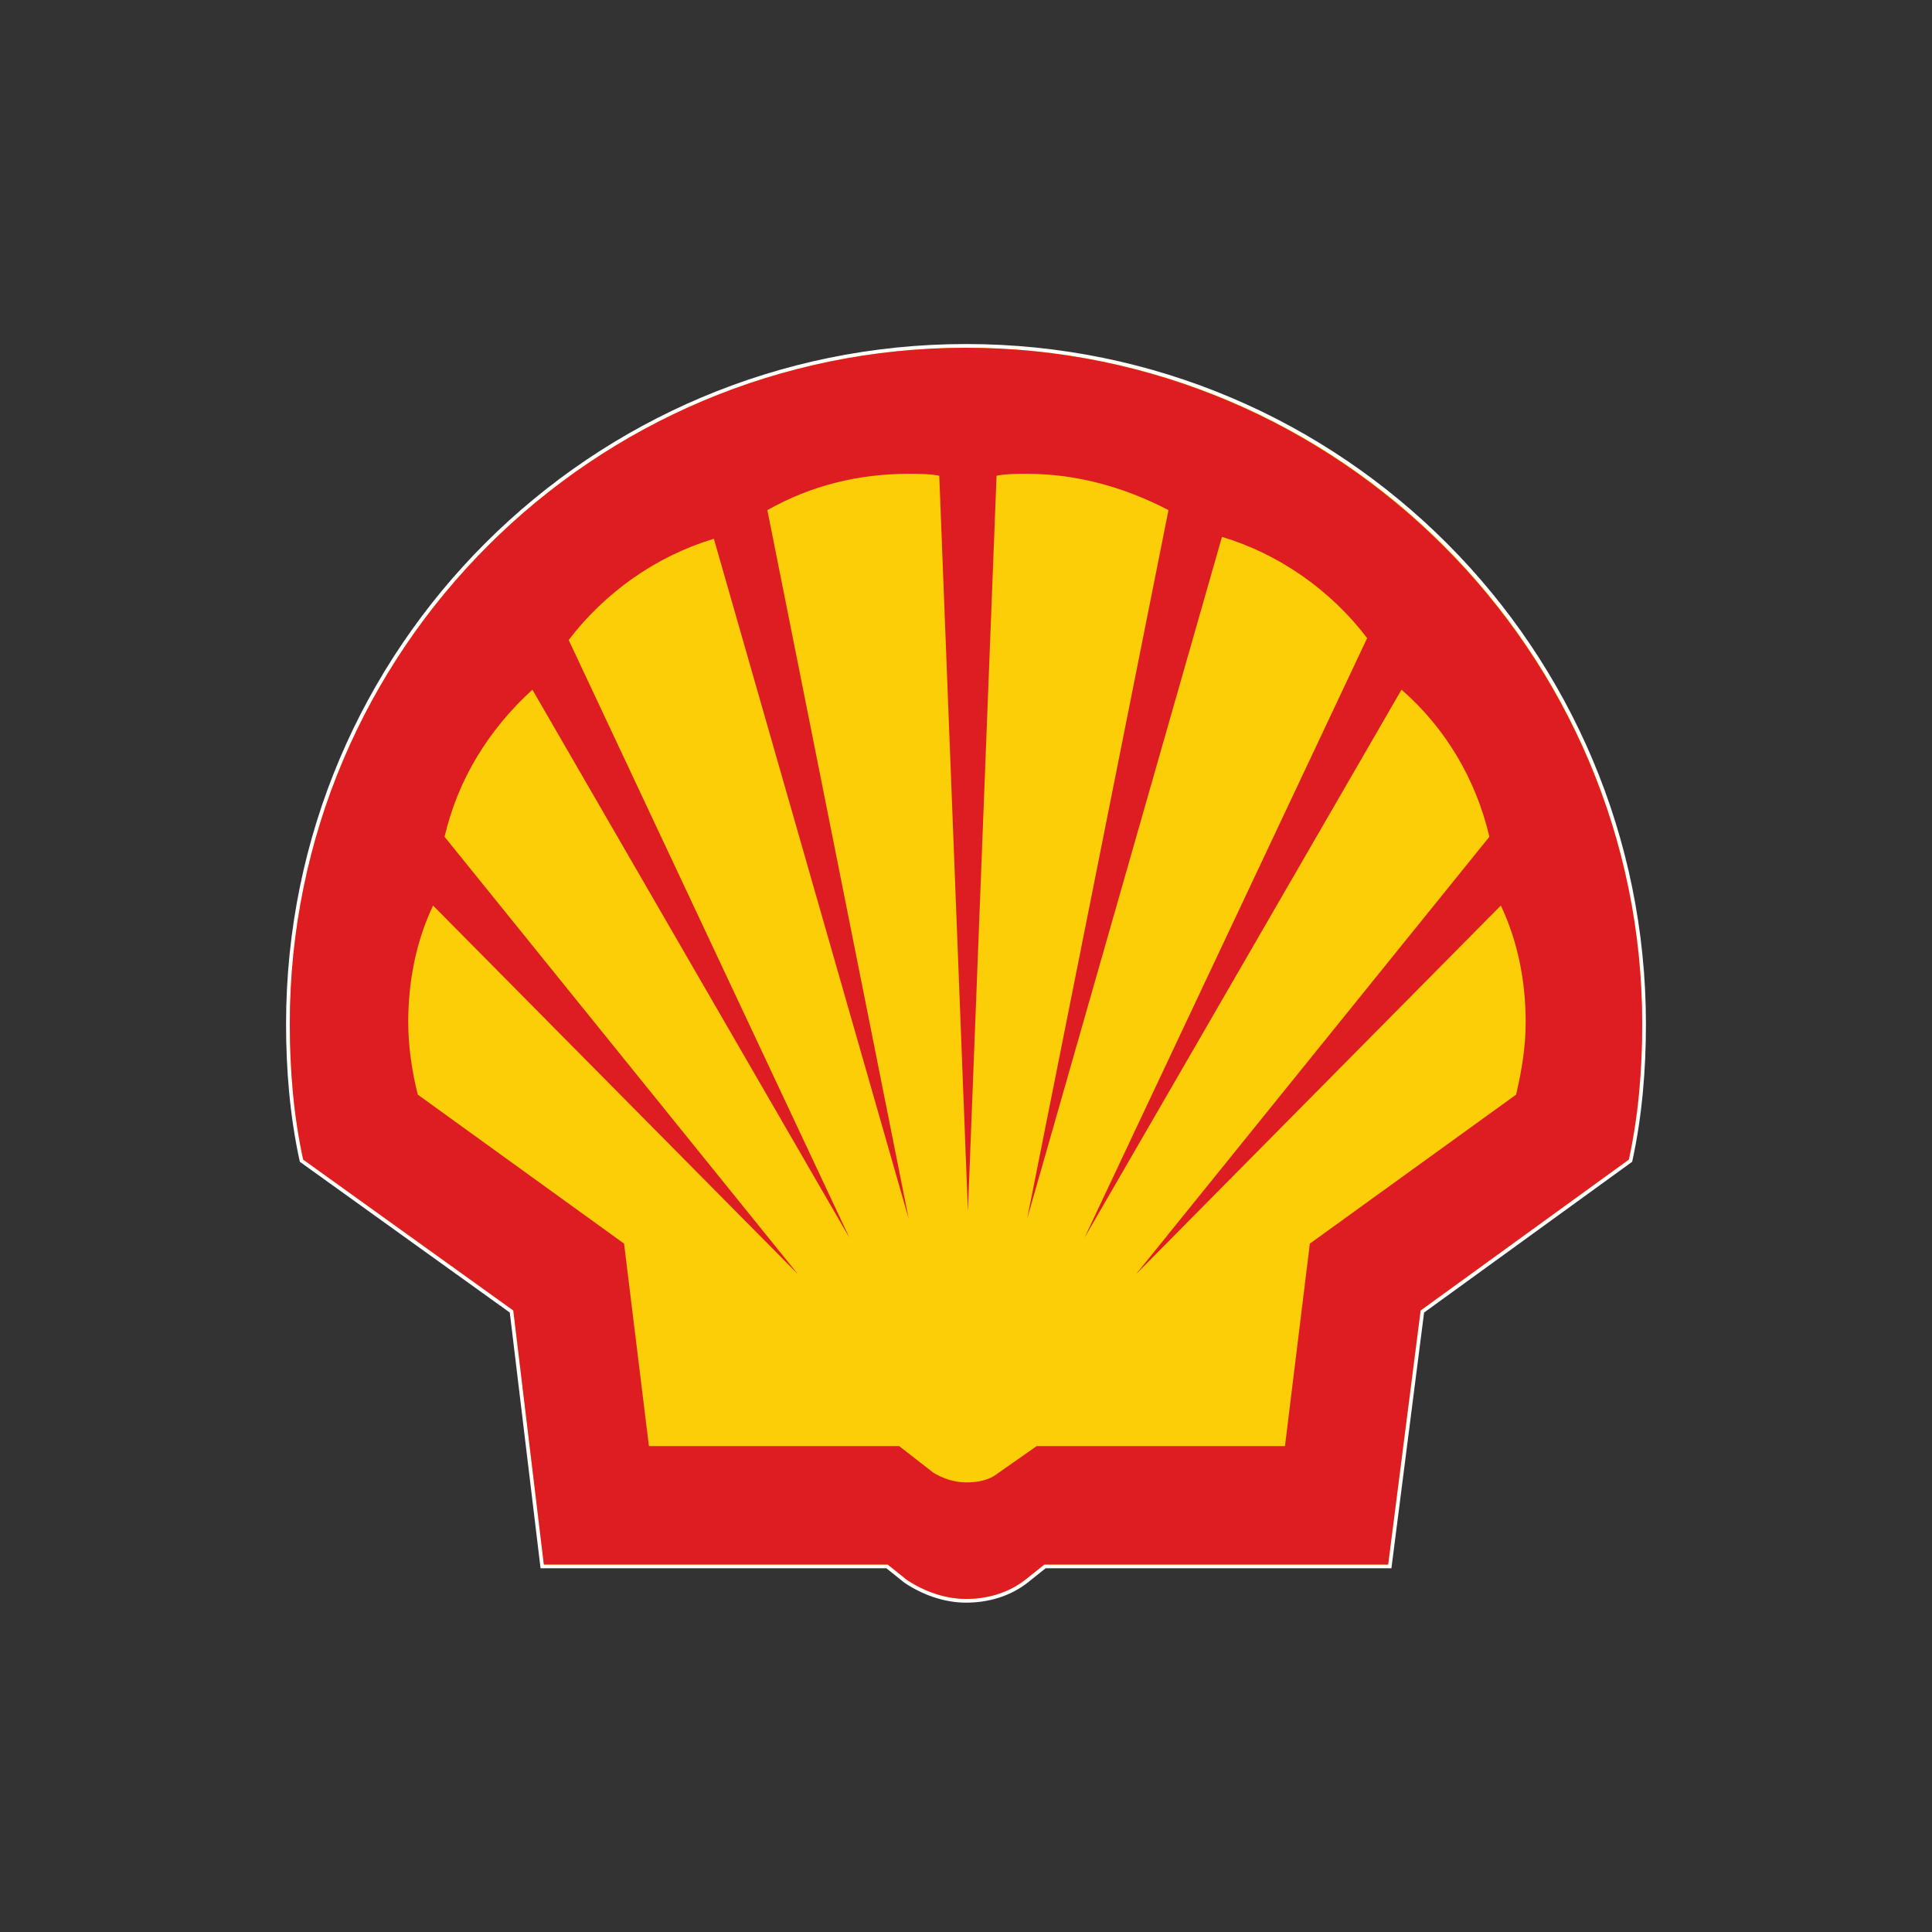 <svg xmlns="http://www.w3.org/2000/svg" viewBox="0 0 100 100"><rect x="0" y="0" width="100" height="100" fill="#333333" stroke="none"/><path stroke="#fff" stroke-miterlimit="40" stroke-width=".386" d="M45.946 80.98H28.15l-1.582-13.15-10.876-7.81C15.198 57.746 15 55.373 15 53c0-19.379 15.72-35 35-35 19.379 0 35 15.72 35 35 0 2.373-.198 4.746-.692 7.02L73.53 67.83l-1.68 13.15H54.053l-.989.791c-.89.692-1.977.989-3.065.989s-2.175-.396-3.065-.989z"/><path fill="#FBCE07" d="M45.946 80.98H28.15l-1.582-13.15-10.876-7.81C15.198 57.746 15 55.373 15 53c0-19.379 15.72-35 35-35 19.379 0 35 15.72 35 35 0 2.373-.198 4.746-.692 7.02L73.53 67.83l-1.68 13.15H54.053l-.989.791c-.89.692-1.977.989-3.065.989s-2.175-.396-3.065-.989z"/><path fill="#DD1D21" fill-rule="evenodd" d="M45.946 80.98H28.15l-1.582-13.15-10.876-7.81C15.198 57.746 15 55.373 15 53c0-19.379 15.72-35 35-35s35 15.72 35 35c0 2.373-.198 4.746-.692 7.02L73.53 67.83l-1.68 13.15H54.053l-.989.791c-.89.692-1.977.989-3.065.989s-2.175-.396-3.065-.989zm.593-6.13H33.588l-1.286-10.48-10.678-7.712c-.296-1.186-.494-2.472-.494-3.757 0-2.076.395-4.152 1.285-6.03L41.3 65.951l-18.29-22.64c.692-2.966 2.273-5.537 4.547-7.613L43.97 64.073 29.435 33.127c1.879-2.472 4.548-4.35 7.514-5.24l10.085 35.198-7.316-36.681c2.273-1.285 4.745-1.879 7.316-1.879.494 0 1.087 0 1.582.1l1.483 38.064 1.483-38.065c.494-.099 1.087-.099 1.582-.099 2.57 0 5.042.693 7.316 1.879l-7.316 36.68 10.085-35.296c2.966.89 5.635 2.768 7.514 5.24L56.13 64.073l16.412-28.375c2.274 1.977 3.856 4.647 4.548 7.613L58.8 65.952 77.683 46.87c.89 1.879 1.285 3.955 1.285 6.031 0 1.285-.198 2.472-.494 3.757L67.797 64.37 66.51 74.85H53.658l-1.977 1.385c-.495.395-1.088.494-1.681.494s-1.186-.198-1.68-.495l-1.78-1.384Z" clip-rule="evenodd"/></svg>